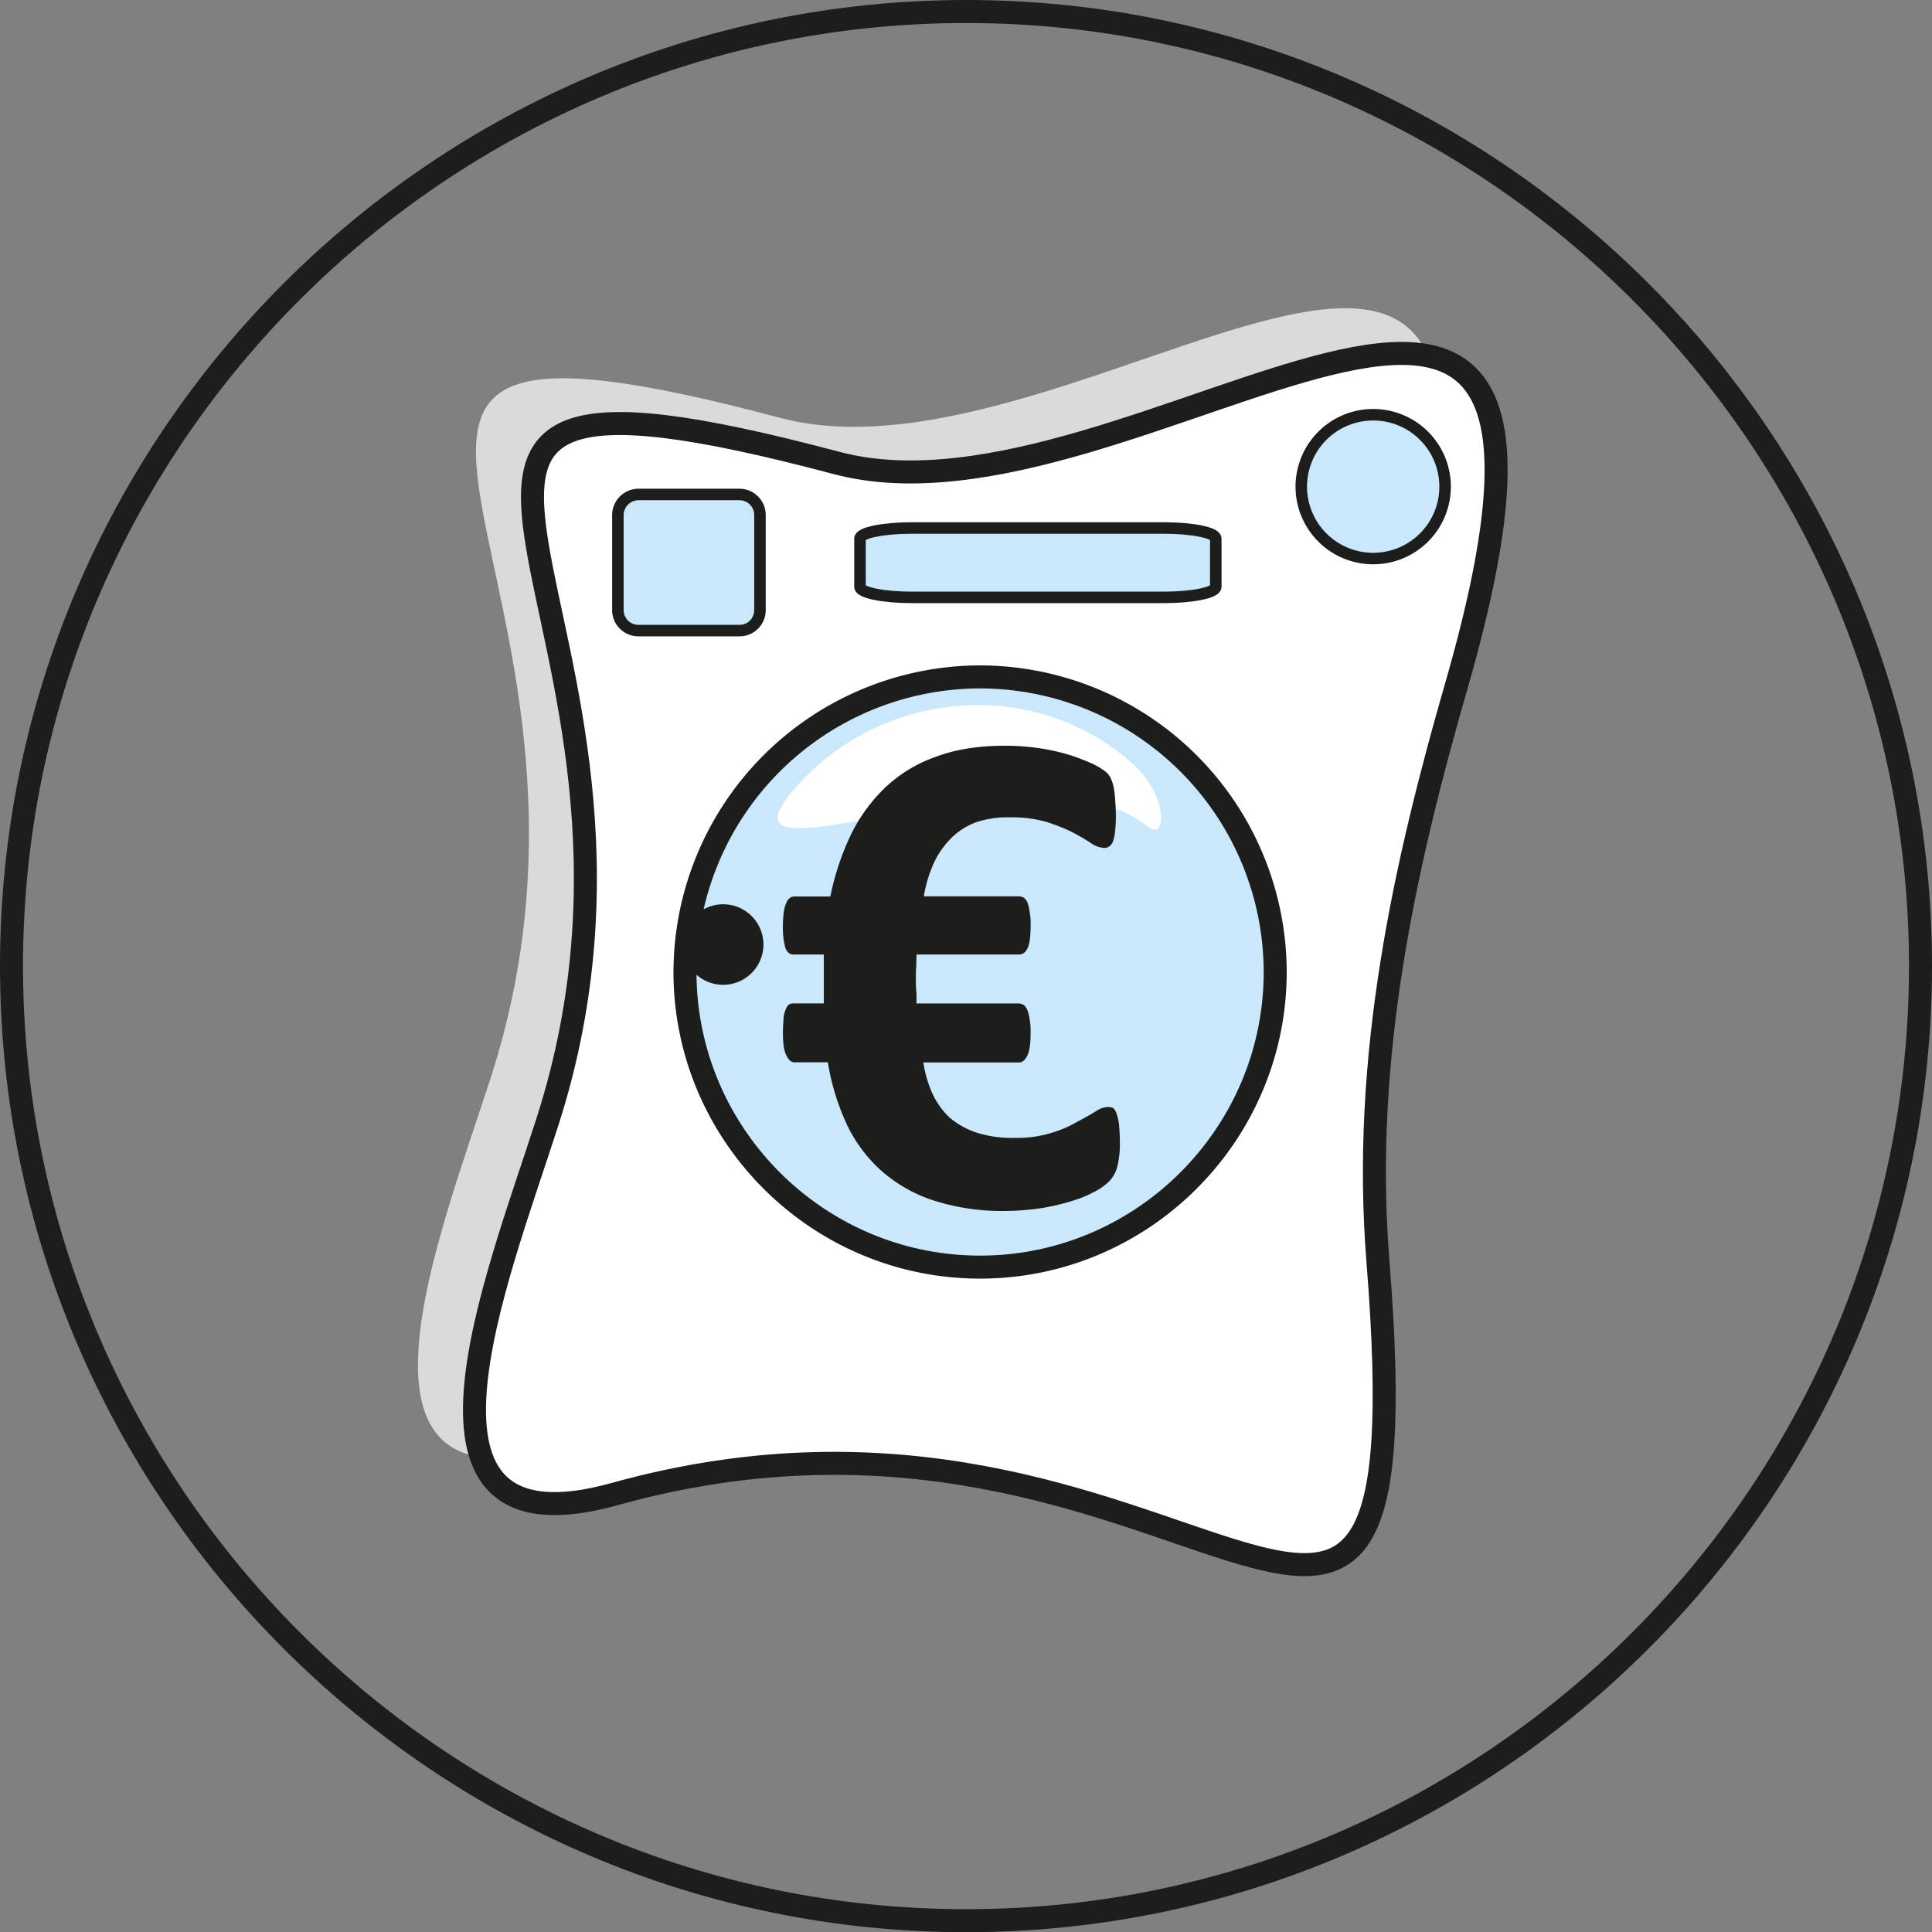 <svg id="Layer_1" data-name="Layer 1" xmlns="http://www.w3.org/2000/svg" viewBox="0 0 671.7 671.77"><rect x="0" y="0" width="671.7" height="671.77" fill="#808080" stroke="none"/><defs><style>.cls-1{fill:#dadada;}.cls-1,.cls-2,.cls-3,.cls-4,.cls-5,.cls-6,.cls-7{fill-rule:evenodd;}.cls-2,.cls-4{fill:#fff;}.cls-2,.cls-3,.cls-5,.cls-7{stroke:#1d1d1b;stroke-miterlimit:10;}.cls-2,.cls-3,.cls-7{stroke-width:8px;}.cls-3,.cls-5{fill:#c9e8fb;}.cls-5{stroke-width:4px;}.cls-6{fill:#1d1d1b;}.cls-7{fill:none;}</style></defs><title>precios</title><path class="cls-1" d="M-100.74-55.34C-118.52-.18-157.76,96.3-77.41,73.9,122.18,18.39,205.12,208,188-7.24c-5.69-71,9.43-138,27.5-200.74C279.21-429.59,104.32-256.79-.22-284.58-200.24-337.79-44.14-231.3-100.74-55.34Z" transform="translate(271.42 429.85)"/><path class="cls-2" d="M-81.15-39.64C-98.86,15.51-138.1,112-57.75,89.6,141.76,34.09,224.78,223.66,207.64,8.53c-5.69-71.06,9.43-138.1,27.5-200.74C298.79-413.9,124-241.1,19.43-268.89-180.58-322-24.49-215.61-81.15-39.64Z" transform="translate(271.42 429.85)"/><path class="cls-3" d="M69.33-194.51a102.79,102.79,0,0,1,102.6,102.6c0,56.45-46.08,102.6-102.6,102.6S-33.27-35.46-33.27-91.91A102.79,102.79,0,0,1,69.33-194.51Z" transform="translate(271.42 429.85)"/><path class="cls-4" d="M122.32-164.42c12.46,11.09,12.17,27.43,5.11,21.82C88.48-173.78-25-119.13,3.45-154,31.67-188.75,86-196.53,122.32-164.42Z" transform="translate(271.42 429.85)"/><path class="cls-5" d="M206-285.66a25,25,0,0,1,25,25,25,25,0,0,1-25,25,25,25,0,0,1-25-25A25,25,0,0,1,206-285.66Z" transform="translate(271.42 429.85)"/><path class="cls-6" d="M-20-115.46a14,14,0,0,1,14,14,14,14,0,0,1-14,14,14,14,0,0,1-14-14A14,14,0,0,1-20-115.46Z" transform="translate(271.42 429.85)"/><path class="cls-6" d="M117.93-32.3a31.56,31.56,0,0,1-1,8.42,11.5,11.5,0,0,1-2.74,4.75,19.4,19.4,0,0,1-4.82,3.46,41,41,0,0,1-7.92,3.31A80.45,80.45,0,0,1,90.78-9.83a92.11,92.11,0,0,1-13.32,1,77.57,77.57,0,0,1-24.12-3.6,51.52,51.52,0,0,1-18-10.08A51,51,0,0,1,23.1-38.7a82.32,82.32,0,0,1-6.7-21.82H4.74c-1.08,0-2.09-.86-2.81-2.52C1.14-64.48.78-67.22,0.78-70.82c0-1.87.14-3.46,0.22-4.82a9.49,9.49,0,0,1,.65-3,5.15,5.15,0,0,1,1-1.8A2.77,2.77,0,0,1,4.38-81H15V-98H4.38c-1.22,0-2.09-.72-2.74-2.23a27.44,27.44,0,0,1-.86-7.92,28.08,28.08,0,0,1,.36-4.82A8.93,8.93,0,0,1,2-116a3.44,3.44,0,0,1,1.22-1.66,2.54,2.54,0,0,1,1.51-.5H17.27a91.46,91.46,0,0,1,7.06-21.31,57.54,57.54,0,0,1,12-16.56,48.87,48.87,0,0,1,17.5-10.66c6.77-2.59,14.83-3.89,23.9-3.89a83.46,83.46,0,0,1,12.17.86,73.56,73.56,0,0,1,10.66,2.38,78.85,78.85,0,0,1,7.78,3,24,24,0,0,1,4.46,2.66,6.59,6.59,0,0,1,1.87,2.23,15.6,15.6,0,0,1,1,2.81,28.71,28.71,0,0,1,.58,4.32c0.14,1.73.29,3.89,0.29,6.34a49.15,49.15,0,0,1-.29,5.33,16.12,16.12,0,0,1-.72,3.38,3.84,3.84,0,0,1-1.37,1.73,3,3,0,0,1-1.73.5,9.19,9.19,0,0,1-4.61-1.73,73.12,73.12,0,0,0-6.41-3.74,66.11,66.11,0,0,0-9.07-3.6,43.79,43.79,0,0,0-12.53-1.58A35.23,35.23,0,0,0,68-144a23.88,23.88,0,0,0-8.78,5.62,29.82,29.82,0,0,0-6,8.64,47,47,0,0,0-3.46,11.52h33a3.42,3.42,0,0,1,1.8.5A4,4,0,0,1,85.82-116a15.24,15.24,0,0,1,.72,3.1,22.28,22.28,0,0,1,.36,4.82c0,3.74-.36,6.41-1.08,7.92S84.09-98,82.79-98H47.22c0,1.22-.07,2.59-0.07,3.82A44,44,0,0,0,47-89.68c0,1.51,0,2.88.14,4.39s0.07,2.81.07,4.32H82.79a3.53,3.53,0,0,1,1.8.58,5.22,5.22,0,0,1,1.22,1.8,16.07,16.07,0,0,1,.72,3,24,24,0,0,1,.36,4.82c0,3.6-.36,6.34-1.08,7.78-0.79,1.66-1.73,2.52-3,2.52H49.6a41.11,41.11,0,0,0,3.24,11,27.35,27.35,0,0,0,6,8.28A28.41,28.41,0,0,0,68.32-36,41.77,41.77,0,0,0,81.5-34.24,40.61,40.61,0,0,0,93.88-35.9a40.27,40.27,0,0,0,9-3.82c2.59-1.37,4.82-2.59,6.62-3.74A8.44,8.44,0,0,1,113.68-45a5.41,5.41,0,0,1,1.87.36,4,4,0,0,1,1.22,2,15.1,15.1,0,0,1,.86,3.82C117.78-37.26,117.93-35,117.93-32.3Z" transform="translate(271.42 429.85)"/><path class="cls-5" d="M-49.47-257.94h35.14a7.16,7.16,0,0,1,7.13,7.2v33a7.1,7.1,0,0,1-7.13,7.13H-49.47a7.14,7.14,0,0,1-7.13-7.13v-33A7.21,7.21,0,0,1-49.47-257.94Z" transform="translate(271.42 429.85)"/><path class="cls-5" d="M45.5-246.28h87.84c9.86,0,17.93,1.66,17.93,3.67v16.78c0,2-8.06,3.67-17.93,3.67H45.5c-9.86,0-17.93-1.66-17.93-3.67v-16.78C27.57-244.62,35.63-246.28,45.5-246.28Z" transform="translate(271.42 429.85)"/><path class="cls-7" d="M64.5-425.85c182.74,0,331.78,149.11,331.78,331.85S247.24,237.92,64.5,237.92-267.42,88.81-267.42-94-118.3-425.85,64.5-425.85Z" transform="translate(271.42 429.85)"/></svg>